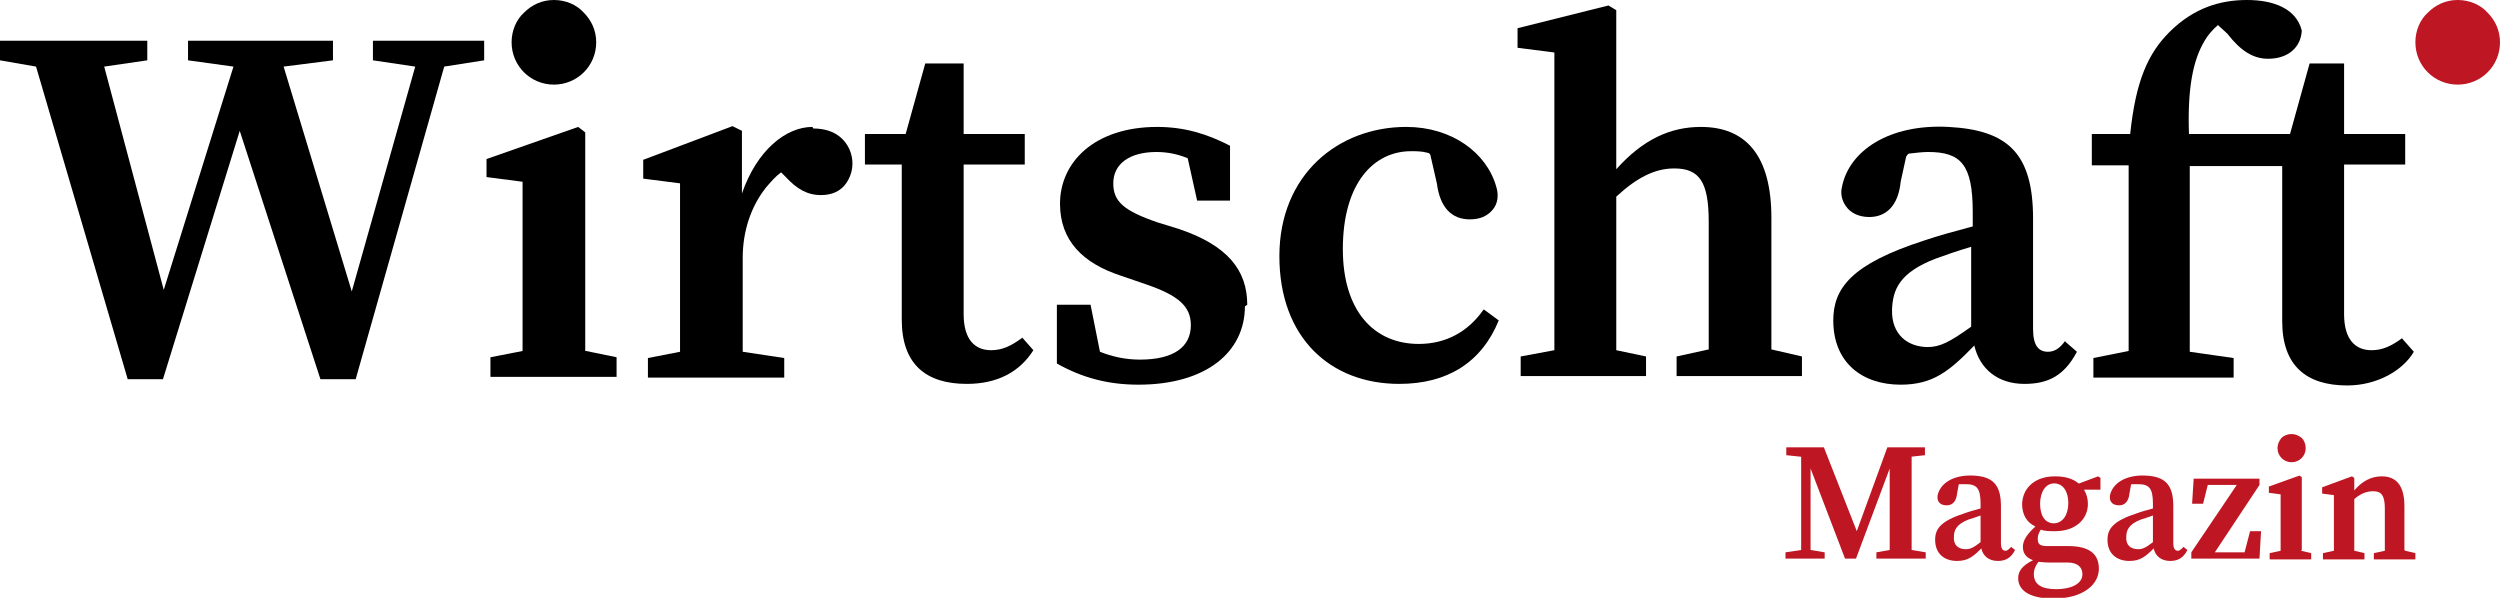 <?xml version="1.0" encoding="utf-8"?>
<svg xmlns="http://www.w3.org/2000/svg" data-name="Ebene 1" id="Ebene_1" viewBox="0 0 31.91 7.63">
  <defs>
    <style>
      .cls-1 {
        fill: #be1622;
      }
    </style>
  </defs>
  <g id="Layer-1">
    <path d="M6.18.52h-1.42v.25l.54.08-.81,2.87-.87-2.87.63-.08v-.25h-1.85v.25l.58.08-.89,2.85L1.33.85l.55-.08v-.25H0v.25l.46.08,1.17,3.99h.45l.98-3.17,1.03,3.17h.45l1.13-3.99.51-.08v-.25Z"/>
    <path d="M7.47,4.48V1.69s-.09-.07-.09-.07l-1.17.41v.23l.46.06v2.16l-.41.08v.25h1.61v-.25l-.39-.08Z"/>
    <path d="M10.37,1.62c-.34,0-.71.3-.9.85v-.8l-.12-.06-1.14.43v.24l.47.06v2.15l-.41.08v.25h1.74v-.25l-.53-.08v-1.2c0-.33.1-.65.3-.9.06-.07.12-.14.19-.19l.06.06c.14.15.27.23.45.23.14,0,.25-.05.32-.15.17-.24.06-.58-.22-.67-.06-.02-.13-.03-.2-.03"/>
    <path d="M13.05,4.31c-.15.11-.26.16-.4.16-.21,0-.35-.14-.35-.46v-1.91h.78v-.39h-.78v-.9h-.49l-.25.9h-.52v.39h.47v1.98c0,.57.31.82.83.82.4,0,.68-.16.85-.43l-.15-.17Z"/>
    <path d="M15.89,3.91c0,.58-.49,1-1.36,1-.39,0-.72-.09-1.04-.27v-.75h.43l.12.6c.15.06.32.1.51.1.43,0,.65-.16.65-.44,0-.24-.16-.38-.57-.52l-.32-.11c-.49-.16-.78-.45-.78-.92,0-.53.44-.98,1.24-.98.35,0,.64.09.93.24v.7h-.42l-.12-.54c-.12-.05-.25-.08-.4-.08-.34,0-.55.15-.55.4,0,.23.13.35.57.5l.26.08c.63.21.88.53.88.97"/>
    <path d="M18.93,3.96c-.19.27-.47.43-.82.43-.58,0-.97-.43-.97-1.21,0-.85.4-1.25.87-1.25.07,0,.14,0,.21.02.02,0,.04.02.04.04l.08.35c.04.31.19.46.42.46.13,0,.22-.04.29-.12.07-.08.08-.19.05-.29-.12-.44-.57-.77-1.15-.77-.87,0-1.62.61-1.62,1.65s.65,1.63,1.53,1.63c.61,0,1.05-.27,1.27-.81l-.19-.14Z"/>
    <path d="M22.61,4.47v-1.69c0-.8-.33-1.16-.9-1.16-.39,0-.74.16-1.08.54V.13l-.1-.06-1.16.29v.25l.47.06v3.8l-.43.08v.25h1.6v-.25l-.38-.08v-1.96c.27-.25.5-.36.74-.36.32,0,.44.17.44.68,0,0,0,1.31,0,1.63l-.41.09v.25h1.6v-.25l-.39-.09Z"/>
    <path d="M24.61,4.43c-.26,0-.47-.16-.46-.48.01-.25.09-.47.56-.65.11-.04.28-.1.45-.15v1.02c-.28.2-.4.26-.56.26M26.36,4.35c-.07.1-.14.14-.22.14-.12,0-.19-.08-.19-.29v-1.41c0-.84-.33-1.13-1.08-1.17-.75-.04-1.27.3-1.36.77-.02.08,0,.17.05.24.06.09.17.14.3.14.21,0,.37-.14.4-.45l.07-.32s.02-.04.04-.04c.09-.01.17-.02.24-.02.42,0,.57.16.57.77v.18c-.22.06-.45.12-.62.18-.93.3-1.16.61-1.16,1.02,0,.54.37.82.86.82.41,0,.62-.17.94-.5.07.3.3.49.64.49.31,0,.51-.11.67-.41l-.15-.13Z"/>
    <path class="cls-1" d="M27.29,7.01c-.09,0-.16-.05-.15-.16,0-.08.03-.16.19-.22.04-.01.09-.03.15-.05v.34c-.09.07-.13.09-.19.09M27.87,6.98s-.04.05-.07.05c-.04,0-.06-.03-.06-.1v-.47c0-.28-.11-.38-.36-.39-.25-.01-.42.1-.45.26,0,.03,0,.06.02.08.02.03.06.04.1.04.07,0,.12-.05.13-.15l.02-.11s0-.01.01-.01c.03,0,.05,0,.08,0,.14,0,.19.05.19.25v.06c-.07.02-.15.04-.2.06-.31.1-.38.2-.38.34,0,.18.12.27.28.27.14,0,.21-.06.31-.16.02.1.1.16.21.16.1,0,.17-.04.22-.14l-.05-.04Z"/>
    <path d="M30.67,4.31c-.15.11-.26.16-.4.16-.21,0-.35-.14-.35-.46v-1.91h.78v-.39h-.78v-.9h-.44l-.25.9h-1.29c-.02-.58.05-.94.2-1.19.04-.07.1-.14.17-.2l.12.11c.17.22.33.32.52.32.26,0,.42-.15.43-.36C29.31.11,29.02,0,28.68,0s-.68.1-.99.41c-.27.27-.43.62-.5,1.3h-.49v.4h.47v2.37l-.45.09v.25h1.79v-.25l-.56-.08v-2.37h1.18v1.98c0,.57.31.82.83.82.38,0,.71-.19.85-.43l-.15-.17Z"/>
    <path class="cls-1" d="M24.39,5.83l.18-.02v-.1h-.48l-.39,1.07-.42-1.07h-.48v.1l.19.02v1.19l-.2.03v.08h.5v-.08l-.18-.03v-1.04s.44,1.15.44,1.15h.14l.43-1.15s0,.86,0,1.04l-.17.03v.08h.63v-.08l-.18-.03c0-.18,0-1.01,0-1.19"/>
    <path class="cls-1" d="M26.22,6.68c-.12,0-.18-.1-.18-.25s.07-.26.18-.26.18.1.18.25-.07.26-.19.26M26.01,7.17s.09.01.14.01h.24c.14,0,.19.07.19.15,0,.11-.12.19-.34.19-.18,0-.28-.06-.28-.19,0-.06.02-.11.06-.16M26.53,6.17c-.07-.06-.17-.09-.3-.09-.25,0-.41.14-.42.35,0,.14.06.24.17.29-.11.1-.16.18-.16.26s.04.14.13.17c-.14.07-.19.14-.19.23,0,.14.12.26.45.26.38,0,.58-.18.58-.38,0-.18-.11-.29-.39-.29h-.27c-.1,0-.12-.03-.12-.09,0-.04.01-.08.04-.12.05.02.11.02.18.02.26,0,.42-.15.42-.35,0-.07-.02-.13-.05-.18h.21v-.15l-.03-.02-.24.09Z"/>
    <path class="cls-1" d="M28.66,7.05h-.39l.57-.86v-.08h-.84l-.02.32h.14s.06-.24.06-.24h.37l-.58.86v.08h.87l.02-.35h-.14l-.07.27Z"/>
    <path class="cls-1" d="M30.69,7.02v-.56c0-.27-.11-.38-.29-.38-.13,0-.25.06-.35.18v-.16l-.03-.02-.38.14v.08l.15.02v.71l-.14.03v.08h.53v-.08l-.13-.03v-.66c.08-.07.16-.1.24-.1.11,0,.15.06.15.22v.54l-.14.03v.08h.53v-.08l-.13-.03Z"/>
    <path class="cls-1" d="M31.91.54c0,.3-.24.54-.54.54s-.54-.24-.54-.54c0-.15.06-.29.16-.38.1-.1.23-.16.38-.16s.29.06.38.16c.1.1.16.23.16.38"/>
    <path d="M7.61.54c0,.3-.24.54-.54.54s-.54-.24-.54-.54c0-.15.06-.29.16-.38.1-.1.23-.16.38-.16s.29.06.38.16c.1.1.16.23.16.38"/>
    <path class="cls-1" d="M29.38,7.02v-.93s-.03-.02-.03-.02l-.39.14v.08l.15.02v.72l-.14.03v.08h.53v-.08l-.13-.03Z"/>
    <path class="cls-1" d="M29.43,5.72c0,.1-.08.18-.18.18s-.18-.08-.18-.18c0-.05.02-.09.05-.13.03-.03.08-.05.13-.05s.09.02.13.05c.03.03.05.08.05.13"/>
    <path class="cls-1" d="M25.09,7.01c-.09,0-.16-.05-.15-.16,0-.08.03-.16.19-.22.04-.01.09-.03.15-.05v.34c-.09.07-.13.09-.19.09M25.67,6.98s-.04.05-.07.05c-.04,0-.06-.03-.06-.1v-.47c0-.28-.11-.38-.36-.39-.25-.01-.42.1-.45.26,0,.03,0,.06.02.08.02.03.06.04.1.04.07,0,.12-.05.13-.15l.02-.11s0-.01.01-.01c.03,0,.05,0,.08,0,.14,0,.19.05.19.25v.06c-.07.02-.15.04-.2.06-.31.1-.38.2-.38.34,0,.18.12.27.28.27.14,0,.21-.06.31-.16.02.1.1.16.21.16.1,0,.17-.04.22-.14l-.05-.04Z"/>
  </g>
</svg>